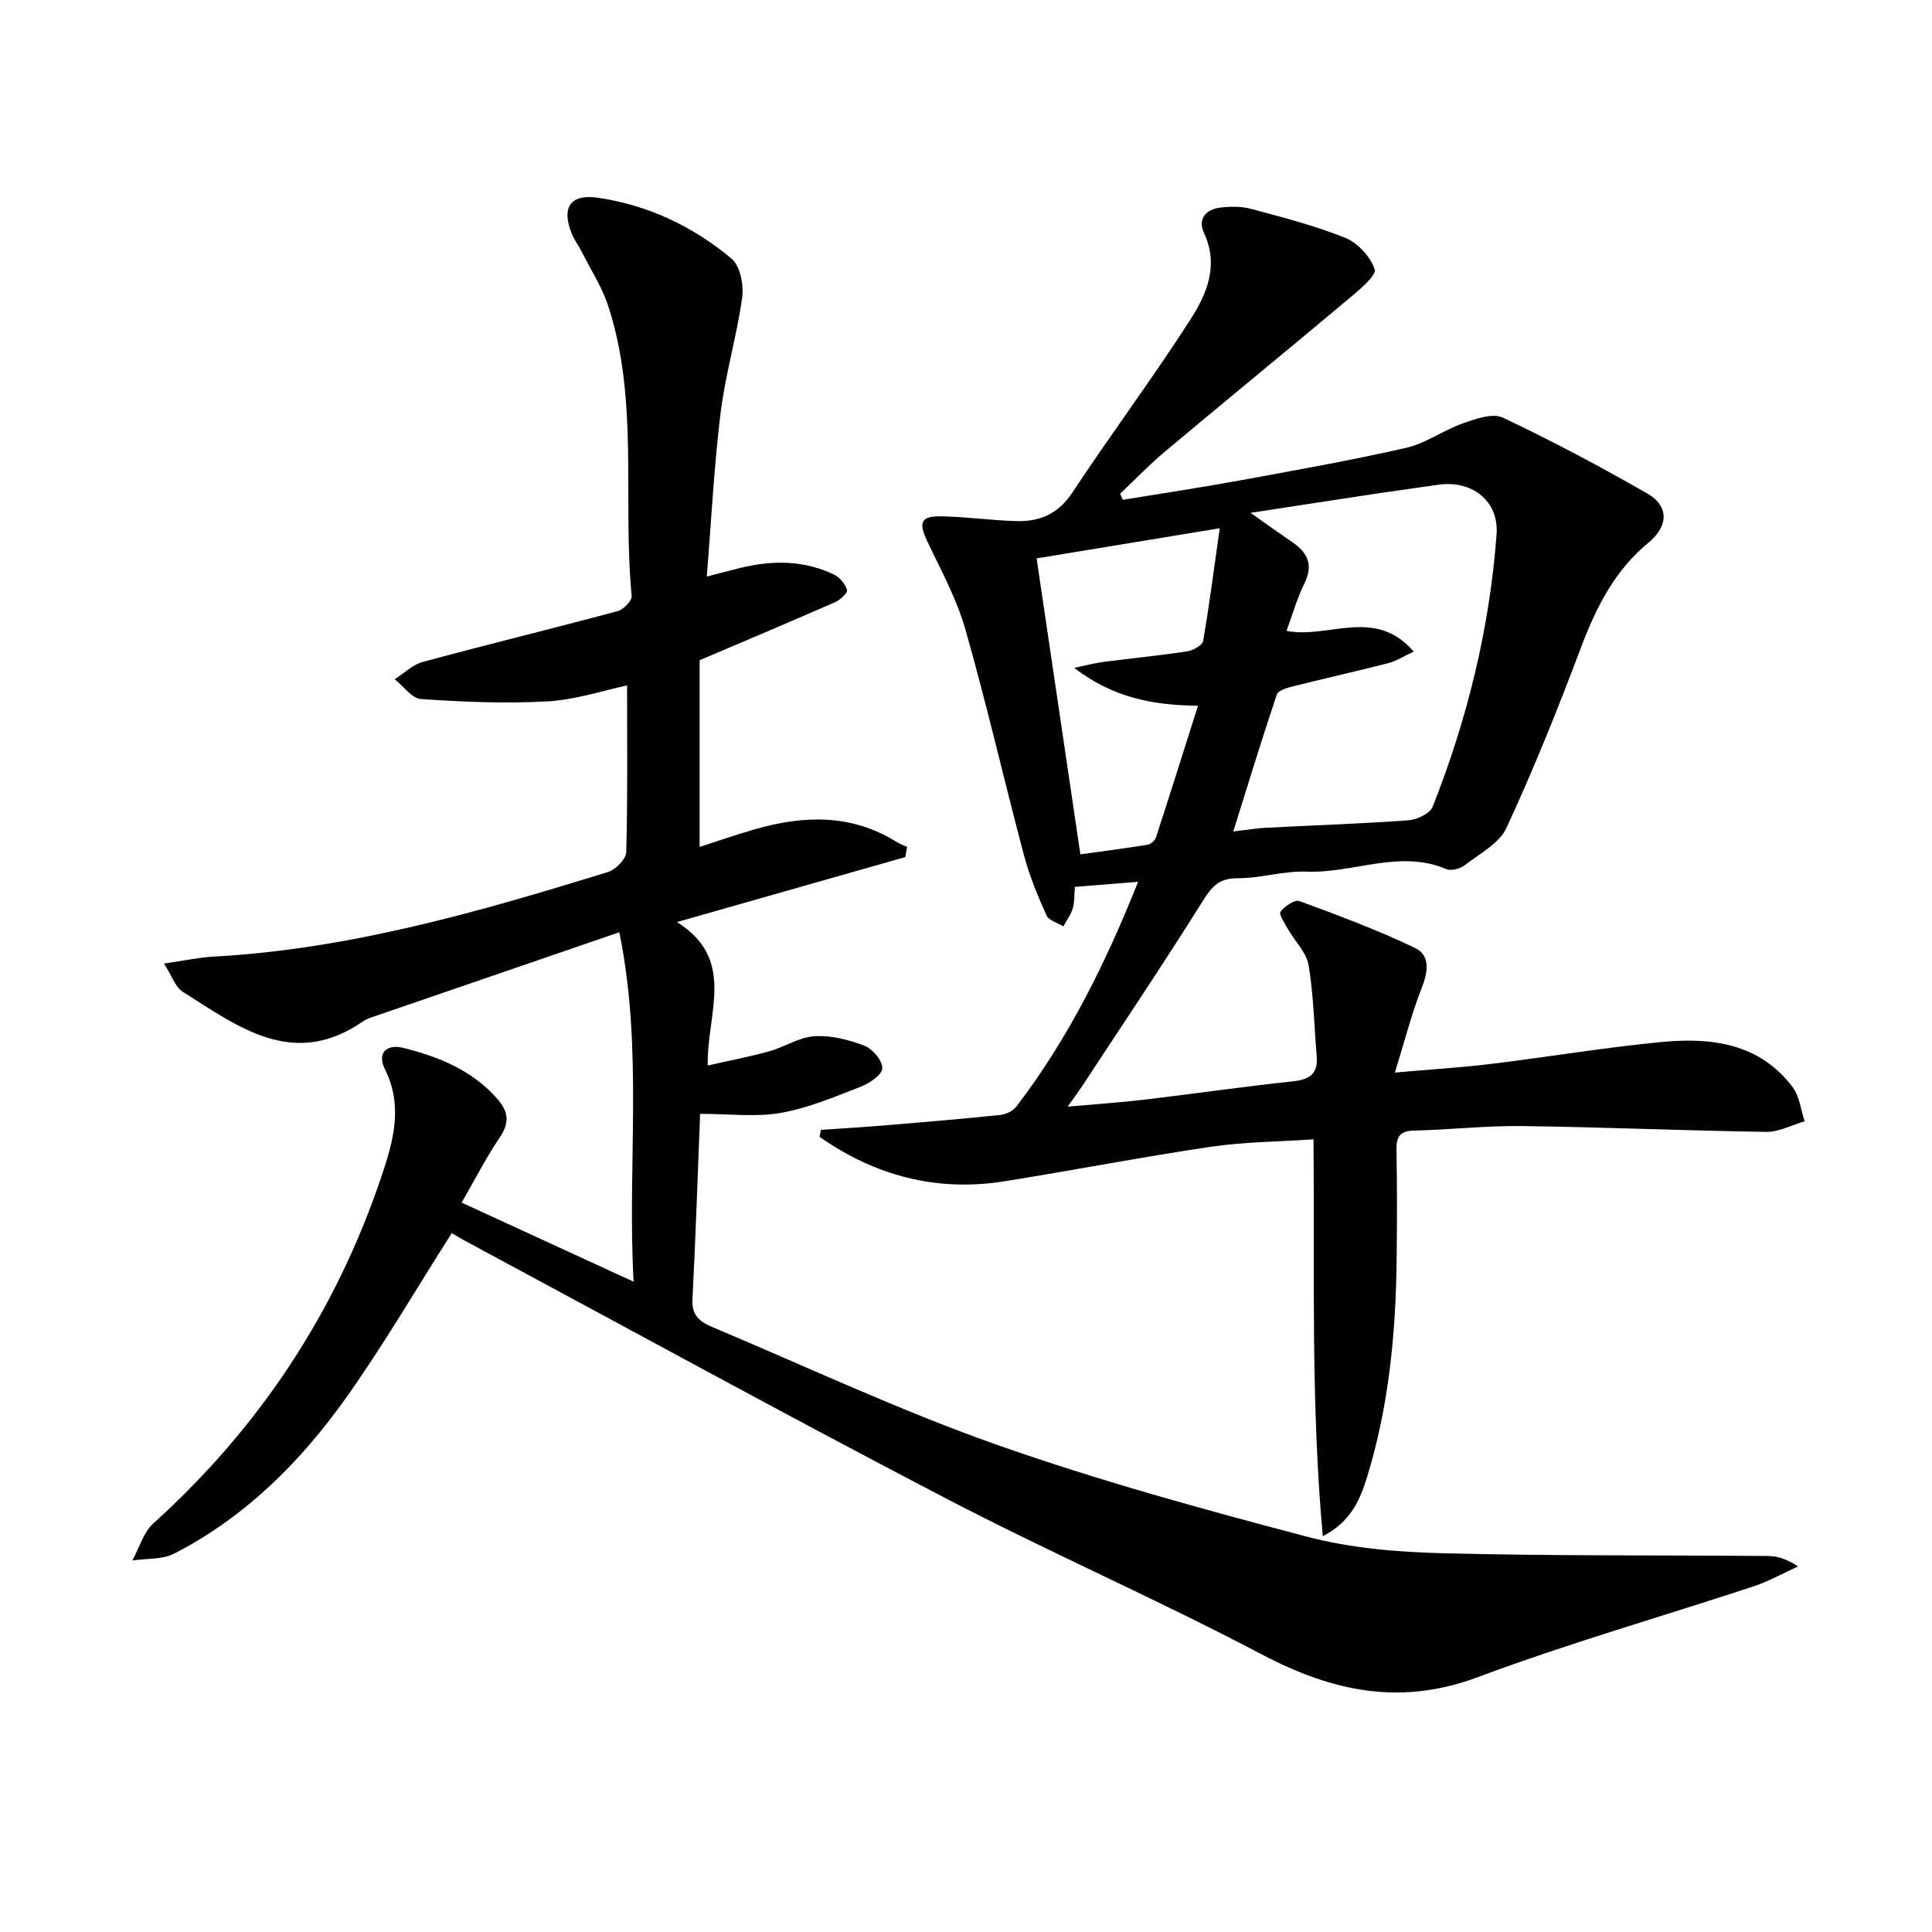 <svg enable-background="new 0 0 400 400" viewBox="0 0 400 400" xmlns="http://www.w3.org/2000/svg"><g fill="#010101"><path d="m128.23 193.01c-17.44 5.99-33.89 11.64-50.34 17.29-.94.32-1.94.61-2.74 1.17-14.4 9.96-25.79 1.13-37.31-6.13-1.55-.98-2.25-3.3-3.89-5.85 4.21-.6 7.25-1.27 10.31-1.44 28.13-1.53 54.92-9.28 81.6-17.5 1.59-.49 3.76-2.68 3.8-4.12.31-11.46.17-22.92.17-34.52-4.95 1.05-10.65 2.97-16.44 3.3-8.71.49-17.51.11-26.23-.48-1.89-.13-3.63-2.67-5.44-4.1 1.92-1.22 3.69-3.01 5.79-3.58 13.43-3.63 26.94-6.92 40.38-10.53 1.21-.32 2.98-2.16 2.89-3.14-1.92-19.96 1.53-40.38-4.82-59.93-1.3-4.01-3.69-7.67-5.6-11.48-.6-1.19-1.44-2.27-1.94-3.49-2.24-5.41-.44-8.37 5.29-7.55 10.38 1.49 19.74 5.92 27.74 12.61 1.79 1.5 2.57 5.46 2.21 8.06-1.11 7.99-3.47 15.82-4.46 23.82-1.36 11.01-1.91 22.12-2.87 33.95 2.66-.68 4.78-1.26 6.92-1.78 6.64-1.62 13.2-1.64 19.47 1.39 1.17.57 2.3 1.94 2.65 3.18.17.57-1.41 2.05-2.46 2.51-8.94 3.92-17.94 7.71-28.06 12.02v38.65c3.66-1.18 7.51-2.51 11.42-3.64 10.08-2.91 19.96-3.22 29.29 2.57.7.44 1.5.72 2.25 1.08-.13.7-.25 1.4-.38 2.1-15.26 4.34-30.52 8.69-47.27 13.45 12.38 7.81 6.16 18.75 6.37 29.7 4.61-1.05 8.73-1.82 12.74-2.94 3.18-.89 6.2-2.93 9.37-3.12 3.43-.21 7.11.72 10.37 1.98 1.68.65 3.78 3.18 3.65 4.69-.12 1.42-2.72 3.12-4.56 3.83-5.4 2.09-10.85 4.4-16.49 5.38-5.21.9-10.69.19-16.66.19-.48 12.06-.91 25.3-1.59 38.54-.18 3.51 1.97 4.7 4.44 5.74 19.43 8.17 38.58 17.18 58.43 24.18 21.07 7.43 42.69 13.38 64.31 19.07 9.07 2.39 18.73 3.2 28.15 3.44 22.44.58 44.91.38 67.36.57 1.94.02 3.87.6 6.2 2.17-3.03 1.38-5.97 3.05-9.11 4.09-19.06 6.29-38.4 11.81-57.19 18.83-16.12 6.02-30.19 2.93-44.78-4.75-21.62-11.38-44.07-21.17-65.73-32.47-33.15-17.28-65.93-35.27-98.86-52.96-1.15-.62-2.26-1.3-3.05-1.76-7.36 11.56-14.12 23.18-21.88 34.1-9.43 13.27-20.87 24.69-35.55 32.24-2.48 1.28-5.77 1-8.69 1.44 1.42-2.6 2.28-5.82 4.36-7.7 21.97-19.85 37.74-43.71 47.19-71.76 2.47-7.32 4.54-14.58.75-22.22-1.77-3.57.49-5.28 3.83-4.44 7.3 1.84 14.2 4.6 19.4 10.52 2.32 2.65 2.62 4.92.55 7.98-2.86 4.23-5.19 8.81-7.91 13.53 11.87 5.46 23.25 10.69 35.6 16.37-1.35-24.1 2.05-47.65-2.95-72.35z"/><path d="m169.96 233.93c4.44-.31 8.89-.57 13.32-.94 7.94-.66 15.89-1.33 23.81-2.15 1.18-.12 2.63-.82 3.33-1.73 10.79-14.09 18.54-29.81 25.21-46.54-4.59.37-8.66.7-13.09 1.05-.14 1.63-.05 3.13-.44 4.47-.39 1.31-1.28 2.47-1.95 3.7-1.2-.74-3.02-1.21-3.49-2.27-1.82-4.07-3.54-8.24-4.68-12.53-4.13-15.55-7.71-31.25-12.12-46.72-1.8-6.32-5.06-12.24-7.89-18.23-1.84-3.9-1.36-5.23 2.98-5.14 5.13.1 10.25.83 15.38.99 4.86.15 8.73-1.43 11.68-5.9 7.97-12.07 16.64-23.67 24.46-35.84 3.36-5.23 5.94-11.2 2.81-17.9-1.36-2.91.36-4.91 3.36-5.27 2.11-.25 4.39-.27 6.42.27 6.56 1.77 13.2 3.47 19.48 6 2.58 1.04 5.16 3.87 6.08 6.48.42 1.21-2.92 4.07-4.93 5.75-12.73 10.69-25.61 21.21-38.35 31.89-3.3 2.76-6.29 5.88-9.43 8.84.18.42.37.84.55 1.27 8-1.31 16.03-2.51 24-3.97 11.59-2.12 23.19-4.18 34.67-6.79 4.07-.93 7.71-3.65 11.72-5.06 2.64-.93 6.18-2.2 8.31-1.19 10.17 4.8 20.12 10.11 29.89 15.7 4.51 2.58 4.42 6.76.28 10.16-7.07 5.8-10.9 13.49-14.06 21.88-4.72 12.55-9.74 25.02-15.36 37.18-1.5 3.25-5.59 5.37-8.68 7.76-.94.72-2.77 1.21-3.76.79-9.74-4.13-19.27.91-28.92.52-4.76-.19-9.57 1.39-14.35 1.37-3.78-.01-5.27 1.67-7.13 4.64-8.11 12.95-16.64 25.63-25.02 38.4-.71 1.08-1.49 2.12-3 4.25 6-.54 11-.87 15.97-1.46 10.22-1.21 20.42-2.69 30.66-3.78 3.47-.37 5.25-1.56 4.93-5.24-.55-6.27-.63-12.62-1.68-18.8-.45-2.67-2.86-4.98-4.29-7.51-.67-1.18-1.92-3.07-1.52-3.59.86-1.13 2.95-2.54 3.93-2.18 8.06 2.96 16.12 5.98 23.86 9.67 3.28 1.56 2.76 4.96 1.43 8.34-2.1 5.34-3.51 10.94-5.54 17.49 7.38-.65 13.63-1.03 19.84-1.78 11.87-1.44 23.67-3.44 35.56-4.56 10.22-.96 20.16.31 26.96 9.39 1.42 1.9 1.68 4.67 2.47 7.04-2.65.77-5.3 2.23-7.94 2.19-16.81-.24-33.6-.98-50.41-1.2-7.47-.1-14.95.75-22.43.93-2.82.07-3.76 1.07-3.72 3.85.13 7.66.12 15.33.03 23-.18 15.17-1.62 30.19-6.08 44.76-1.46 4.78-3.41 9.42-9.21 12.37-2.49-27.33-1.69-54.3-1.92-82.16-7.28.49-14.38.52-21.34 1.55-14.27 2.11-28.44 4.87-42.69 7.14-14.07 2.24-26.78-1.19-38.24-9.21.09-.47.18-.95.28-1.44zm122.73-99.02c-2.09.97-3.59 1.95-5.24 2.38-6.58 1.69-13.22 3.17-19.81 4.83-1.2.3-3.01.83-3.29 1.67-3.07 9.13-5.88 18.35-9.02 28.36 3.14-.37 4.92-.68 6.71-.77 9.86-.51 19.74-.83 29.58-1.55 1.77-.13 4.43-1.39 4.99-2.79 7.18-18.13 11.8-36.94 13.24-56.41.51-6.95-5.14-11.3-12.14-10.26-4.1.61-8.2 1.15-12.3 1.76-8.51 1.28-17.02 2.6-26.5 4.05 3.6 2.54 6.15 4.36 8.73 6.13 3.15 2.17 4.29 4.7 2.43 8.47-1.52 3.09-2.47 6.46-3.71 9.83 8.64 1.73 18.35-5.04 26.33 4.3zm-69.01 41.97c4.22-.58 9.09-1.21 13.94-1.99.65-.1 1.5-.85 1.7-1.48 2.9-8.9 5.71-17.83 8.71-27.29-9.66-.12-17.7-1.77-25.64-7.85 2.8-.58 4.46-1.03 6.15-1.24 5.74-.74 11.51-1.3 17.23-2.17 1.23-.19 3.16-1.24 3.32-2.14 1.33-7.67 2.31-15.39 3.44-23.35-13.76 2.27-26.1 4.3-37.91 6.24 2.98 20.13 5.93 40.08 9.06 61.27z"/></g></svg>